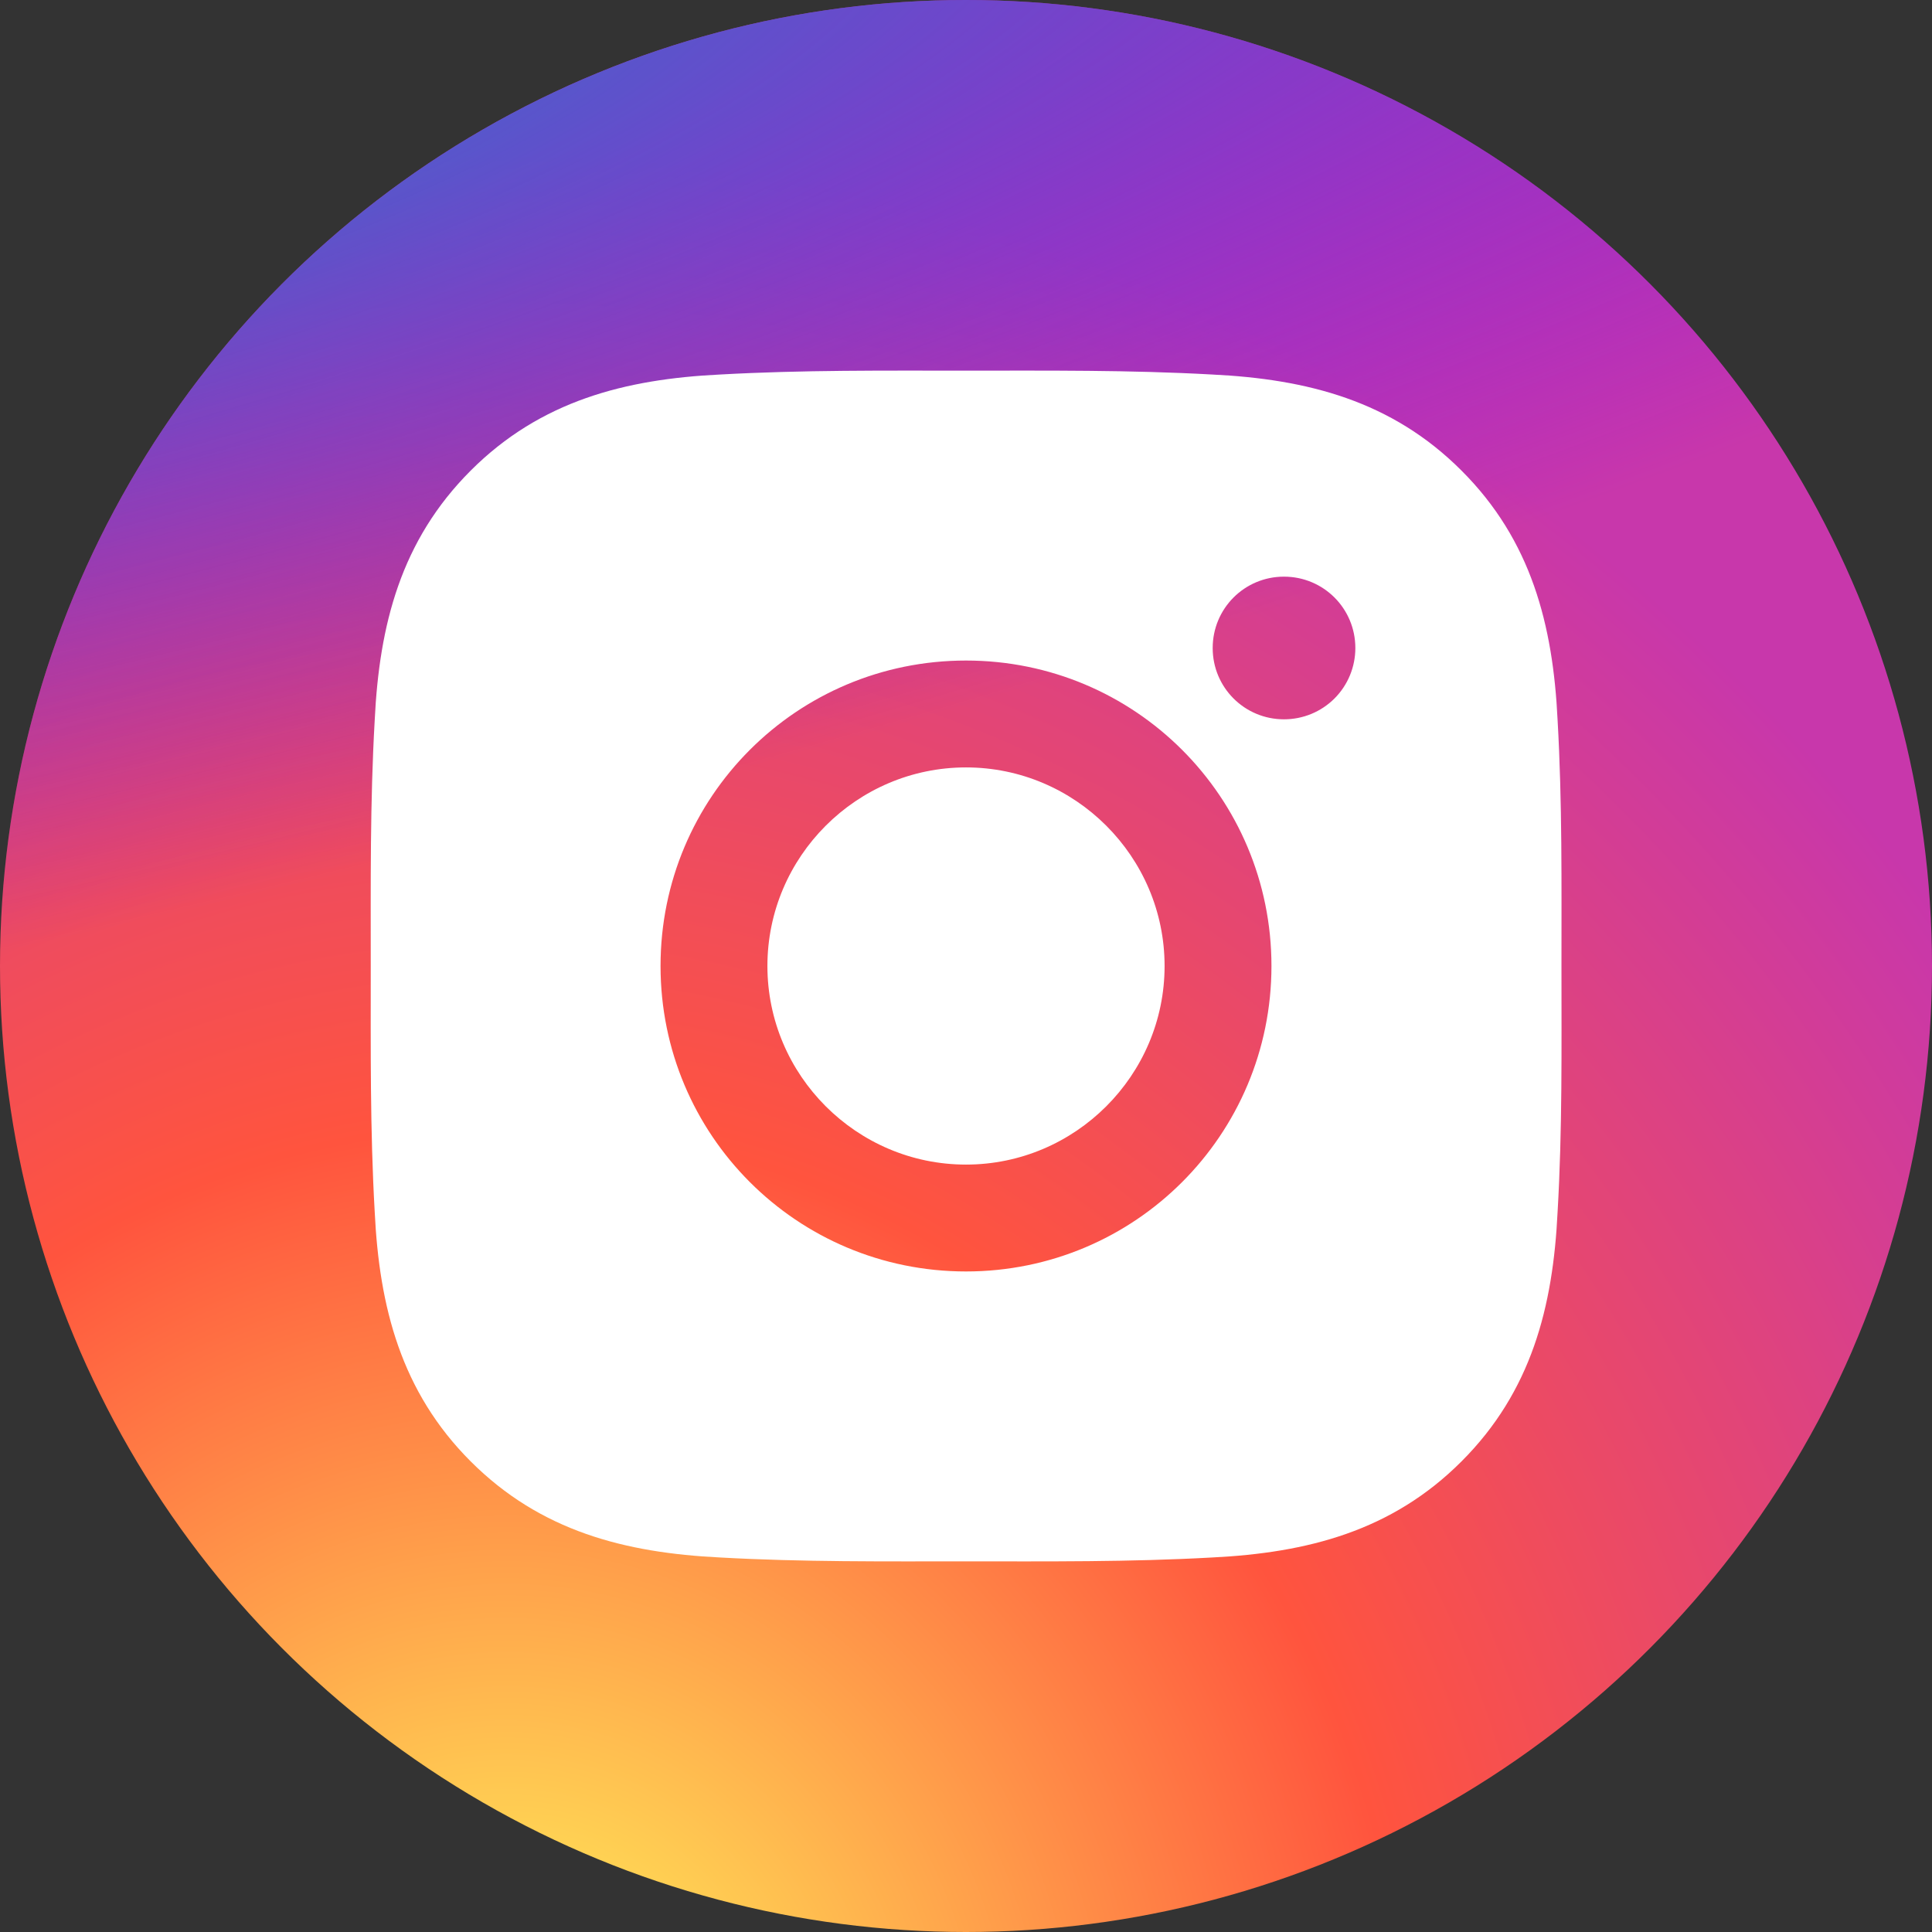 <?xml version="1.0" encoding="UTF-8"?> <svg xmlns="http://www.w3.org/2000/svg" width="19" height="19" viewBox="0 0 19 19" fill="none"><rect x="0" y="0" width="19" height="19" fill="#333333" stroke="none"/><circle cx="9.5" cy="9.5" r="9.5" fill="url(#paint0_radial_202_49)"></circle><circle cx="9.5" cy="9.5" r="9.5" fill="url(#paint1_radial_202_49)"></circle><g clip-path="url(#clip0_202_49)"><path d="M9.5 7.547C8.425 7.547 7.547 8.425 7.547 9.5C7.547 10.575 8.425 11.453 9.5 11.453C10.575 11.453 11.453 10.575 11.453 9.5C11.453 8.425 10.575 7.547 9.5 7.547ZM15.356 9.5C15.356 8.691 15.364 7.89 15.318 7.083C15.273 6.145 15.059 5.313 14.373 4.628C13.687 3.941 12.856 3.728 11.918 3.683C11.11 3.638 10.309 3.645 9.501 3.645C8.693 3.645 7.892 3.638 7.084 3.683C6.147 3.728 5.315 3.942 4.629 4.628C3.942 5.315 3.73 6.145 3.685 7.083C3.639 7.892 3.646 8.693 3.646 9.5C3.646 10.307 3.639 11.11 3.685 11.917C3.73 12.854 3.944 13.687 4.629 14.372C5.316 15.059 6.147 15.271 7.084 15.317C7.893 15.362 8.694 15.355 9.501 15.355C10.31 15.355 11.111 15.362 11.918 15.317C12.856 15.271 13.688 15.058 14.373 14.372C15.06 13.685 15.273 12.854 15.318 11.917C15.365 11.11 15.356 10.309 15.356 9.5ZM9.5 12.504C7.837 12.504 6.496 11.162 6.496 9.5C6.496 7.837 7.837 6.496 9.5 6.496C11.162 6.496 12.504 7.837 12.504 9.5C12.504 11.162 11.162 12.504 9.5 12.504ZM12.627 7.074C12.239 7.074 11.926 6.761 11.926 6.373C11.926 5.984 12.239 5.671 12.627 5.671C13.016 5.671 13.329 5.984 13.329 6.373C13.329 6.465 13.311 6.556 13.276 6.641C13.241 6.726 13.189 6.804 13.124 6.869C13.059 6.934 12.981 6.986 12.896 7.021C12.811 7.056 12.72 7.074 12.627 7.074Z" fill="white"></path></g><defs><radialGradient id="paint0_radial_202_49" cx="0" cy="0" r="1" gradientUnits="userSpaceOnUse" gradientTransform="translate(5.047 20.463) rotate(-90) scale(18.83 17.514)"><stop stop-color="#FFDD55"></stop><stop offset="0.1" stop-color="#FFDD55"></stop><stop offset="0.5" stop-color="#FF543E"></stop><stop offset="1" stop-color="#C837AB"></stop></radialGradient><radialGradient id="paint1_radial_202_49" cx="0" cy="0" r="1" gradientUnits="userSpaceOnUse" gradientTransform="translate(-3.183 1.369) rotate(78.681) scale(8.417 34.696)"><stop stop-color="#3771C8"></stop><stop offset="0.128" stop-color="#3771C8"></stop><stop offset="1" stop-color="#6600FF" stop-opacity="0"></stop></radialGradient><clipPath id="clip0_202_49"><rect width="13" height="13" fill="white" transform="translate(3 3)"></rect></clipPath></defs></svg> 